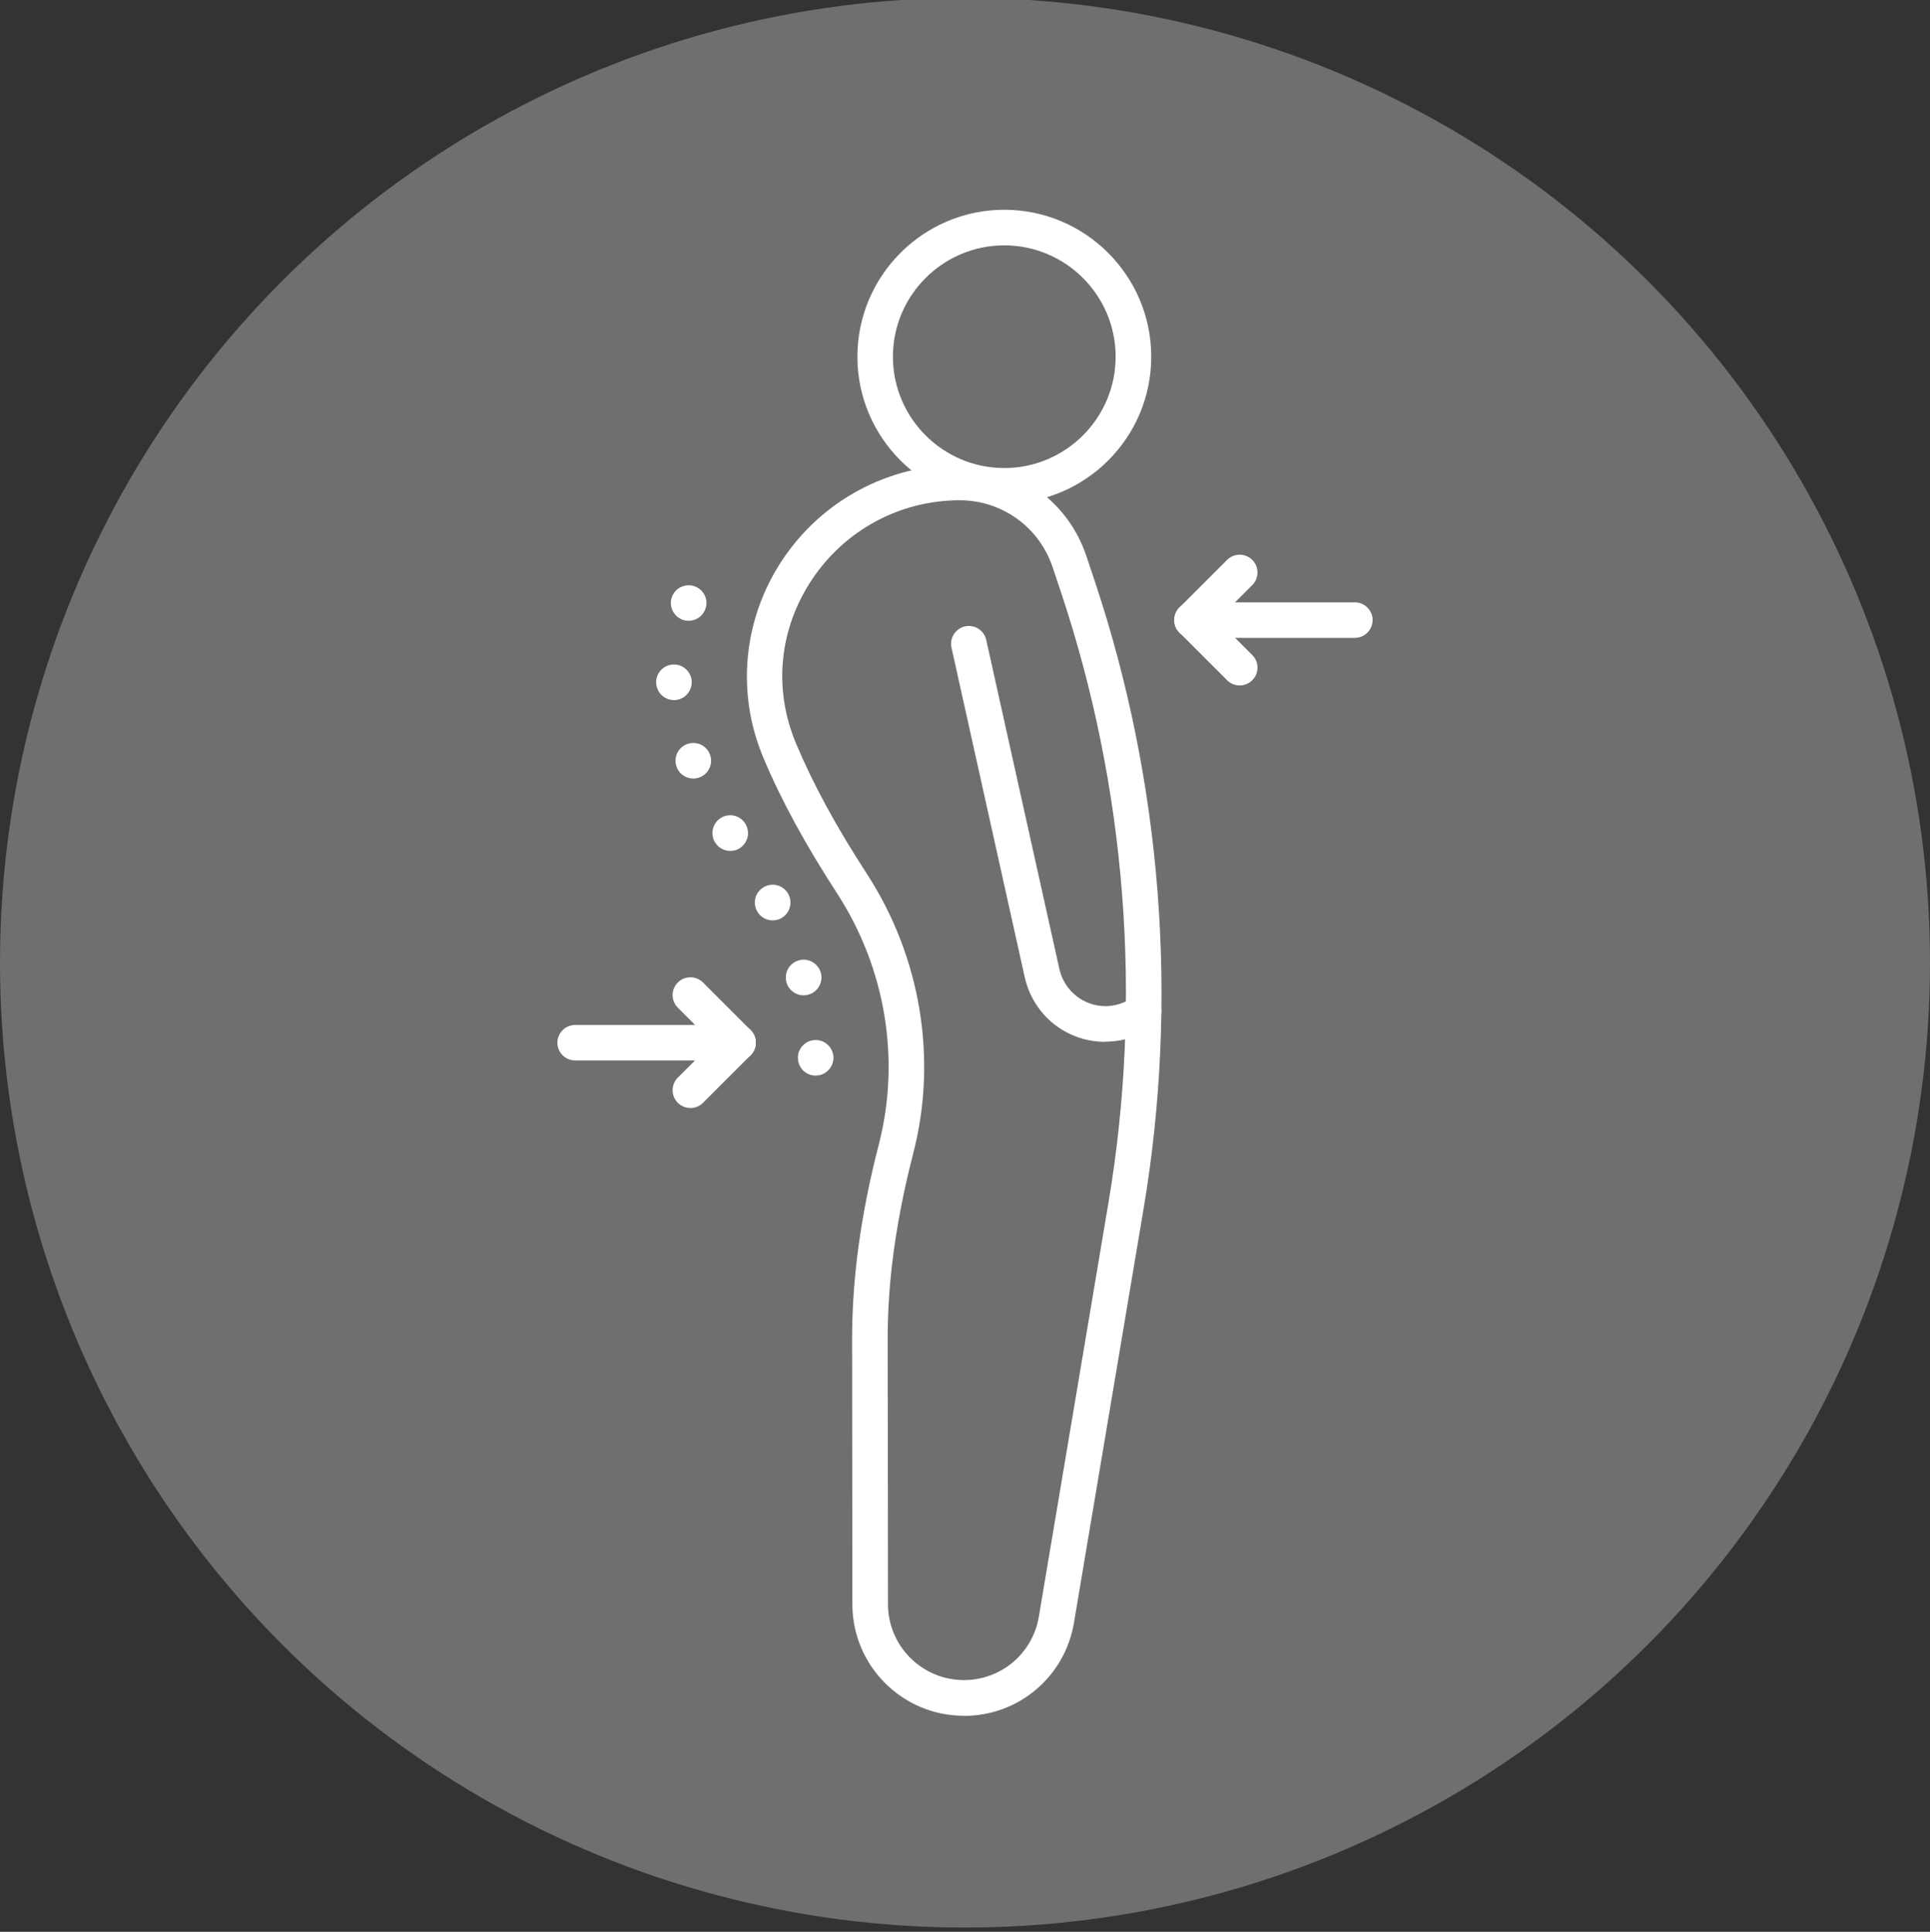 <?xml version="1.0" encoding="UTF-8"?><svg id="Layer_1" xmlns="http://www.w3.org/2000/svg" viewBox="0 0 200 200.22"><rect x="0" y="0" width="200" height="200.22" fill="#333333" stroke="none"/><defs><style>.cls-1{fill:#6f6f6e;}.cls-1,.cls-2{stroke-width:0px;}.cls-2{fill:#fff;}</style></defs><circle class="cls-1" cx="100" cy="99.78" r="100"/><path class="cls-2" d="M104.07,52.19c-8.39,0-15.22-6.83-15.22-15.22s6.83-15.23,15.22-15.23,15.23,6.83,15.23,15.23-6.83,15.22-15.23,15.22ZM104.07,25.43c-6.36,0-11.54,5.18-11.54,11.54s5.18,11.54,11.54,11.54,11.54-5.18,11.54-11.54-5.18-11.54-11.54-11.54Z"/><path class="cls-2" d="M99.88,177.83c-6.36,0-11.55-5.18-11.55-11.54l-.03-27.51c0-6.31.9-12.91,2.77-20.17,2.27-8.81.69-18.3-4.34-26.04-3.3-5.08-5.8-9.68-7.64-14.07-2.82-6.72-2.08-14.36,1.98-20.46,4.11-6.18,10.98-9.86,18.39-9.86,5.96,0,11.24,3.8,13.12,9.46l.88,2.63c6.95,20.85,8.69,43.32,5.05,64.99l-7.22,42.94c-.94,5.58-5.73,9.64-11.39,9.64ZM99.46,51.85c-6.17,0-11.89,3.07-15.32,8.22-3.42,5.14-4.02,11.34-1.65,16.99h0c1.76,4.19,4.15,8.6,7.33,13.49,5.59,8.61,7.35,19.17,4.82,28.97-1.79,6.95-2.66,13.25-2.65,19.24l.03,27.51c0,4.33,3.53,7.86,7.87,7.86,3.85,0,7.12-2.76,7.76-6.56l7.22-42.94c3.55-21.08,1.85-42.94-4.91-63.21l-.88-2.63c-1.38-4.15-5.25-6.94-9.62-6.94Z"/><path class="cls-2" d="M82.68,109.69h0c-.03-1.02.77-1.86,1.79-1.9h0c1.02-.03,1.86.78,1.9,1.79h0c.02,1.02-.78,1.87-1.8,1.9h-.04c-1,0-1.82-.79-1.84-1.79ZM81.5,101.81c-.27-.99.29-2,1.29-2.28h0c.98-.27,1.99.31,2.27,1.29h0c.27.98-.31,2-1.29,2.27h0c-.17.05-.33.07-.5.07h0c-.8,0-1.55-.54-1.77-1.35ZM78.46,94.45c-.51-.9-.19-2.01.71-2.52h0c.89-.5,2.01-.18,2.51.71h0c.49.9.18,2.01-.71,2.52h0c-.28.16-.6.23-.91.23h0c-.64,0-1.26-.34-1.6-.94ZM74.07,87.26c-.51-.87-.2-2,.68-2.52h0c.89-.51,2.01-.2,2.52.69h0c.51.88.2,2.01-.68,2.52h0c-.28.17-.6.24-.92.24h0c-.63,0-1.25-.33-1.6-.93ZM70.16,79.59c-.41-.94.01-2.02.94-2.43h0c.94-.41,2.02.01,2.43.94h0c.41.94-.01,2.02-.94,2.43h0c-.24.11-.5.16-.75.16h0c-.71,0-1.38-.41-1.69-1.1ZM67.99,70.77c-.03-1.01.77-1.87,1.79-1.9h0c1.01-.03,1.87.77,1.9,1.78h0c.03,1.02-.77,1.88-1.78,1.91h-.06c-.99,0-1.81-.79-1.84-1.79ZM70.66,64.2c-.95-.39-1.39-1.48-1-2.41h0c.4-.94,1.48-1.38,2.41-.99h0c.94.39,1.39,1.46.99,2.41h0c-.29.71-.98,1.13-1.7,1.13h0c-.24,0-.47-.04-.71-.14Z"/><path class="cls-2" d="M114.54,107.98c-4.03,0-7.46-2.75-8.35-6.7l-7.59-34.16c-.22-.99.41-1.98,1.4-2.2.99-.22,1.98.41,2.2,1.4l7.59,34.15c.5,2.21,2.5,3.81,4.75,3.81.35,0,.71-.04,1.08-.12.64-.15,1.25-.42,1.8-.82.83-.6,1.98-.41,2.58.41.6.82.41,1.98-.41,2.58-.95.69-2.02,1.17-3.17,1.43-.65.14-1.26.2-1.87.2Z"/><path class="cls-2" d="M140.4,66.11h-16.87c-1.02,0-1.84-.83-1.84-1.84s.83-1.84,1.84-1.84h16.87c1.02,0,1.84.83,1.84,1.84s-.83,1.84-1.84,1.84Z"/><path class="cls-2" d="M123.53,66.11c-.47,0-.94-.18-1.3-.54-.72-.72-.72-1.89,0-2.61l4.93-4.93c.72-.72,1.89-.72,2.61,0,.72.72.72,1.89,0,2.61l-4.93,4.93c-.36.36-.83.54-1.3.54Z"/><path class="cls-2" d="M128.46,71.04c-.47,0-.94-.18-1.3-.54l-4.93-4.93c-.72-.72-.72-1.89,0-2.61.72-.72,1.89-.72,2.61,0l4.93,4.93c.72.72.72,1.89,0,2.61-.36.36-.83.54-1.3.54Z"/><path class="cls-2" d="M76.47,109.91h-16.87c-1.02,0-1.84-.83-1.84-1.84s.83-1.84,1.84-1.84h16.87c1.02,0,1.84.83,1.84,1.84s-.83,1.84-1.84,1.84Z"/><path class="cls-2" d="M76.47,109.91c-.47,0-.94-.18-1.3-.54l-4.93-4.93c-.72-.72-.72-1.89,0-2.61.72-.72,1.89-.72,2.61,0l4.93,4.93c.72.72.72,1.89,0,2.61-.36.36-.83.54-1.3.54Z"/><path class="cls-2" d="M71.54,114.84c-.47,0-.94-.18-1.3-.54-.72-.72-.72-1.89,0-2.61l4.93-4.93c.72-.72,1.89-.72,2.61,0,.72.72.72,1.89,0,2.61l-4.93,4.93c-.36.36-.83.54-1.3.54Z"/></svg>